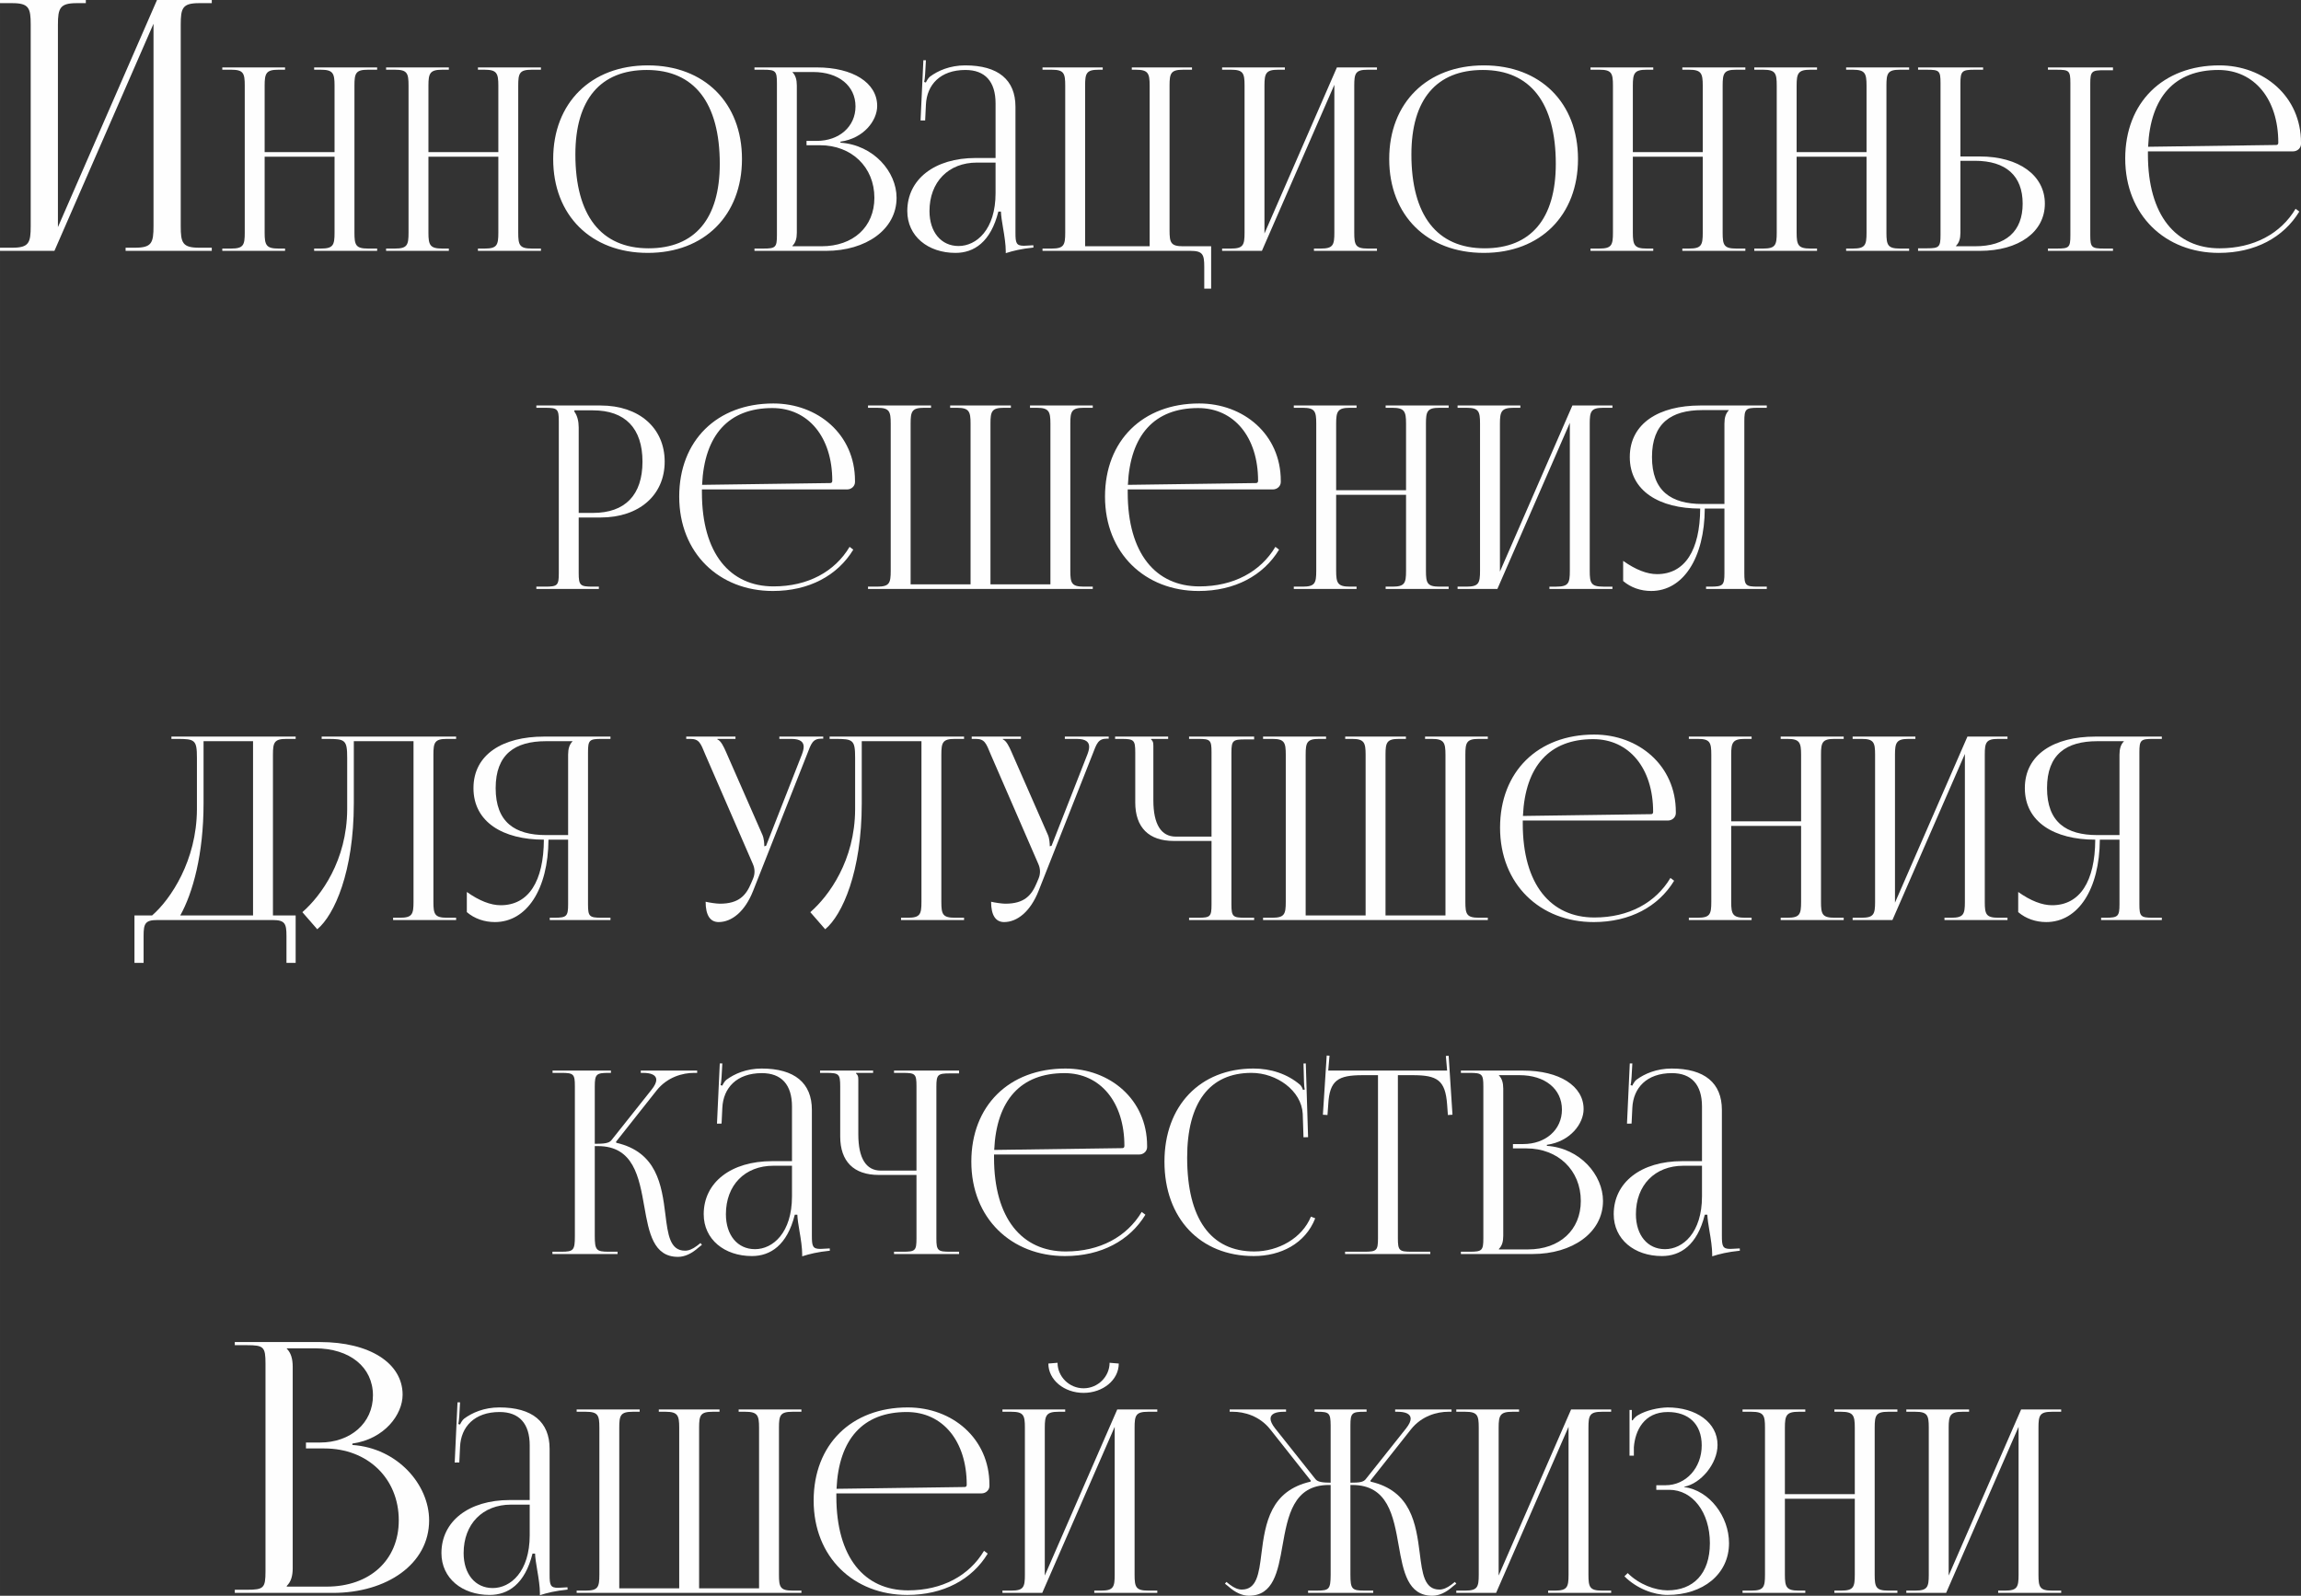 <?xml version="1.0" encoding="UTF-8"?> <!-- Creator: CorelDRAW --> <svg xmlns="http://www.w3.org/2000/svg" xmlns:xlink="http://www.w3.org/1999/xlink" xmlns:xodm="http://www.corel.com/coreldraw/odm/2003" xml:space="preserve" width="290.992mm" height="201.8mm" style="shape-rendering:geometricPrecision; text-rendering:geometricPrecision; image-rendering:optimizeQuality; fill-rule:evenodd; clip-rule:evenodd" viewBox="0 0 8815.5 6113.47"><rect x="0" y="0" width="8815.5" height="6113.47" fill="#333333" stroke="none"/> <defs> <style type="text/css"> <![CDATA[ .fil0 {fill:#FEFEFE;fill-rule:nonzero} ]]> </style> </defs> <g id="Слой_x0020_1">  <path class="fil0" d="M-0 961.05l208.52 0 379.61 -870.16 0 775.26c0,64.16 -6.68,82.87 -70.84,82.87l-36.09 0 0 12.03 330.15 0 0 -12.03 -48.12 0c-64.16,0 -70.84,-18.71 -70.84,-82.87l0 -771.25c0,-64.16 6.68,-82.87 70.84,-82.87l48.12 0 0 -12.03 -209.85 0 -379.61 870.16 0 -775.26c0,-64.16 8.02,-82.87 72.18,-82.87l34.75 0 0 -12.03 -328.81 0 0 12.03 46.78 0c64.16,0 70.84,18.71 70.84,82.87l0 771.25c0,64.16 -6.68,82.87 -70.84,82.87l-46.78 0 0 12.03z"></path> <path id="_1" class="fil0" d="M851.66 961.05l240.44 0 0 -8.8 -25.41 0c-46.91,0 -52.78,-13.68 -52.78,-60.6l0 -291.26 267.81 0 0 291.26c0,46.91 -4.89,60.6 -51.8,60.6l-26.39 0 0 8.8 241.41 0 0 -8.8 -35.18 0c-46.92,0 -51.8,-13.68 -51.8,-60.6l0 -563.96c0,-46.91 4.89,-60.6 51.8,-60.6l35.18 0 0 -8.8 -241.41 0 0 8.8 25.41 0c46.91,0 52.78,13.68 52.78,60.6l0 255.1 -267.81 0 0 -255.1c0,-46.91 5.87,-60.6 52.78,-60.6l25.41 0 0 -8.8 -240.44 0 0 8.8 34.21 0c46.92,0 51.8,13.68 51.8,60.6l0 563.96c0,46.91 -4.89,60.6 -51.8,60.6l-34.21 0 0 8.8z"></path> <path id="_2" class="fil0" d="M1479.15 961.05l240.44 0 0 -8.8 -25.41 0c-46.91,0 -52.78,-13.68 -52.78,-60.6l0 -291.26 267.81 0 0 291.26c0,46.91 -4.89,60.6 -51.8,60.6l-26.39 0 0 8.8 241.41 0 0 -8.8 -35.18 0c-46.92,0 -51.8,-13.68 -51.8,-60.6l0 -563.96c0,-46.91 4.89,-60.6 51.8,-60.6l35.18 0 0 -8.8 -241.41 0 0 8.8 25.41 0c46.91,0 52.78,13.68 52.78,60.6l0 255.1 -267.81 0 0 -255.1c0,-46.91 5.87,-60.6 52.78,-60.6l25.41 0 0 -8.8 -240.44 0 0 8.8 34.21 0c46.92,0 51.8,13.68 51.8,60.6l0 563.96c0,46.91 -4.89,60.6 -51.8,60.6l-34.21 0 0 8.8z"></path> <path id="_3" class="fil0" d="M2481.96 968.87c216.49,0 360.66,-143.84 360.66,-359.68 0,-215.19 -144.17,-358.71 -360.66,-358.71 -217.64,0 -362.61,143.51 -362.61,358.71 0,215.84 144.98,359.68 362.61,359.68zm2.93 -17.59c-182.45,0 -280.52,-125.92 -280.52,-359.69 0,-210.3 95.79,-323.52 273.67,-323.52 181.8,0 279.54,125.92 279.54,359.68 0,210.3 -95.46,323.52 -272.69,323.52z"></path> <path id="_4" class="fil0" d="M3036.15 943.46l0 -1.96c11.73,-11.73 16.62,-27.37 16.62,-49.85l0 -563.96c0,-22.48 -4.89,-39.1 -16.62,-50.83l0 -0.98 79.17 0c97.42,0 162.25,52.78 162.25,131.95 0,77.21 -62.55,131.95 -148.56,131.95l-39.1 0 0 16.62 51.8 0c121.2,0 208.18,84.06 208.18,201.34 0,111.42 -80.96,185.71 -202.32,185.71l-111.42 0zm-145.63 17.59l274.65 0c151.49,0 269.76,-81.12 269.76,-203.3 0,-99.7 -87.97,-202.32 -215.03,-211.12l0 -3.91c89.92,-12.71 140.75,-81.12 140.75,-136.83 0,-88.62 -92.53,-147.59 -231.64,-147.59l-238.49 0 0 8.8 34.21 0c46.92,0 51.8,4.89 51.8,51.8l0 581.55c0,46.91 -4.89,51.8 -51.8,51.8l-34.21 0 0 8.8z"></path> <path id="_5" class="fil0" d="M3814.16 605.28l-76.24 0c-157.2,0 -261.94,81.29 -261.94,203.3 0,96.27 79.17,160.29 184.73,160.29 70.37,0 134.88,-41.05 164.2,-158.34l9.77 0c0.49,15.31 3.91,38.61 8.31,63.53 5.37,30.62 10.26,63.86 10.26,87.97l0 7.82c27.86,-8.96 58.64,-16.62 106.05,-21.5l-0.49 -8.8 -16.61 0.98c0,0 -13.68,0.98 -19.55,0.98 -29.32,0 -32.25,-10.75 -32.25,-49.85l0 -482.84c0,-102.95 -66.14,-158.34 -192.55,-158.34 -58.64,0 -104.58,20.53 -134.88,43.01 -6.84,4.89 -14.66,19.55 -15.64,22.48l-6.84 -1.96c1.96,-6.84 2.93,-17.59 3.91,-31.28l2.93 -51.8 -9.77 0 -10.75 230.67 17.59 -0.16 2.93 -60.6c3.58,-75.91 54.73,-132.76 151.5,-132.76 74.93,0 115.33,44.15 115.33,128.04l0 209.16zm0 17.6l0 117.29c0,139.77 -73.3,202.32 -141.72,202.32 -66.95,0 -111.42,-53.59 -111.42,-133.9 0,-111.42 72.65,-185.71 181.8,-185.71l71.35 0z"></path> <path id="_6" class="fil0" d="M3994 961.05l566.89 0c46.92,0 52.78,13.68 52.78,60.6l0 84.06 26.39 0 0 -162.25 -107.51 0c-46.91,0 -51.8,-13.68 -51.8,-60.6l0 -555.16c0,-46.91 4.89,-60.6 51.8,-60.6l34.21 0 0 -8.8 -230.67 0 0 8.8 15.64 0c46.92,0 52.78,13.68 52.78,60.6l0 615.76 -247.28 0 0 -615.76c0,-46.91 4.89,-60.6 51.8,-60.6l15.64 0 0 -8.8 -230.67 0 0 8.8 35.19 0c46.91,0 51.8,13.68 51.8,60.6l0 563.96c0,46.91 -4.89,60.6 -51.8,60.6l-35.19 0 0 8.8z"></path> <path id="_7" class="fil0" d="M4682.09 961.05l152.48 0 277.58 -636.29 0 566.89c0,46.91 -4.89,60.6 -51.8,60.6l-26.39 0 0 8.8 241.41 0 0 -8.8 -35.18 0c-46.92,0 -51.8,-13.68 -51.8,-60.6l0 -563.96c0,-46.91 4.89,-60.6 51.8,-60.6l35.18 0 0 -8.8 -153.45 0 -277.58 636.29 0 -566.89c0,-46.91 5.87,-60.6 52.78,-60.6l25.41 0 0 -8.8 -240.44 0 0 8.8 34.21 0c46.92,0 51.8,13.68 51.8,60.6l0 563.96c0,46.91 -4.89,60.6 -51.8,60.6l-34.21 0 0 8.8z"></path> <path id="_8" class="fil0" d="M5684.9 968.87c216.49,0 360.66,-143.84 360.66,-359.68 0,-215.19 -144.17,-358.71 -360.66,-358.71 -217.64,0 -362.61,143.51 -362.61,358.71 0,215.84 144.98,359.68 362.61,359.68zm2.93 -17.59c-182.45,0 -280.52,-125.92 -280.52,-359.69 0,-210.3 95.79,-323.52 273.67,-323.52 181.8,0 279.54,125.92 279.54,359.68 0,210.3 -95.46,323.52 -272.69,323.52z"></path> <path id="_9" class="fil0" d="M6093.45 961.05l240.44 0 0 -8.8 -25.41 0c-46.91,0 -52.78,-13.68 -52.78,-60.6l0 -291.26 267.81 0 0 291.26c0,46.91 -4.89,60.6 -51.8,60.6l-26.39 0 0 8.8 241.41 0 0 -8.8 -35.18 0c-46.92,0 -51.8,-13.68 -51.8,-60.6l0 -563.96c0,-46.91 4.89,-60.6 51.8,-60.6l35.18 0 0 -8.8 -241.41 0 0 8.8 25.41 0c46.91,0 52.78,13.68 52.78,60.6l0 255.1 -267.81 0 0 -255.1c0,-46.91 5.87,-60.6 52.78,-60.6l25.41 0 0 -8.8 -240.44 0 0 8.8 34.21 0c46.92,0 51.8,13.68 51.8,60.6l0 563.96c0,46.91 -4.89,60.6 -51.8,60.6l-34.21 0 0 8.8z"></path> <path id="_10" class="fil0" d="M6720.94 961.05l240.44 0 0 -8.8 -25.41 0c-46.91,0 -52.78,-13.68 -52.78,-60.6l0 -291.26 267.81 0 0 291.26c0,46.91 -4.89,60.6 -51.8,60.6l-26.39 0 0 8.8 241.41 0 0 -8.8 -35.18 0c-46.92,0 -51.8,-13.68 -51.8,-60.6l0 -563.96c0,-46.91 4.89,-60.6 51.8,-60.6l35.18 0 0 -8.8 -241.41 0 0 8.8 25.41 0c46.91,0 52.78,13.68 52.78,60.6l0 255.1 -267.81 0 0 -255.1c0,-46.91 5.87,-60.6 52.78,-60.6l25.41 0 0 -8.8 -240.44 0 0 8.8 34.21 0c46.92,0 51.8,13.68 51.8,60.6l0 563.96c0,46.91 -4.89,60.6 -51.8,60.6l-34.21 0 0 8.8z"></path> <path id="_11" class="fil0" d="M7845.93 961.05l249.23 0 0 -8.8 -34.21 0c-46.91,0 -52.78,-3.91 -52.78,-50.82l0 -581.55c0,-46.91 5.87,-50.83 52.78,-50.83l34.21 0 0 -10.75 -249.23 0 0 8.8 34.21 0c46.91,0 51.8,3.91 51.8,50.83l0 583.51c0,46.91 -4.89,50.82 -51.8,50.82l-34.21 0 0 8.8zm-497.5 0l236.53 0c149.54,0 249.24,-72.33 249.24,-180.82 0,-108.49 -99.69,-180.82 -249.24,-180.82l-74.28 0 0 -279.54c0,-46.91 5.87,-52.78 52.78,-52.78l34.21 0 0 -8.8 -249.24 0 0 8.8 34.21 0c46.92,0 51.8,3.91 51.8,50.83l0 581.55c0,46.92 -4.89,51.8 -51.8,51.8l-34.21 0 0 9.77zm162.25 -345.02l55.71 0c118.75,0 182.77,57.51 182.77,164.2 0,106.21 -64.02,163.23 -182.77,163.23l-72.33 0 0 -1.96c11.73,-11.73 16.62,-27.37 16.62,-49.85l0 -275.63z"></path> <path id="_12" class="fil0" d="M8229.07 579.87l556.14 0c16.61,0 30.3,-12.71 30.3,-28.34l0 -4.89c0,-177.72 -142.7,-296.15 -312.77,-296.15 -216.49,0 -360.66,142.7 -360.66,356.75 0,216.98 153.45,361.64 358.7,361.64 138.79,0 247.77,-59.13 308.21,-158.34l-14.17 -10.75c-56.69,94.97 -159.8,151.5 -291.1,151.5 -167.14,0 -274.65,-125.92 -274.65,-359.69 0,-4.07 0,-7.98 0,-11.73zm0.65 -17.59c8.63,-191.41 102.14,-294.2 269.11,-294.2 137.81,0 229.69,111.42 229.69,278.56 0,5.87 -2.93,8.8 -7.82,8.8l-490.98 6.84z"></path> <path id="_13" class="fil0" d="M2200.48 1572.09l71.35 0c123.32,0 189.62,68.74 189.62,196.46 0,127.71 -66.3,196.46 -189.62,196.46l-54.73 0 0 -327.43c0,-22.48 -4.89,-44.96 -16.62,-60.6l0 -4.89zm-145.63 684.18l239.46 0 0 -8.8 -24.44 0c-46.91,0 -52.78,-4.89 -52.78,-51.8l0 -213.07 84.06 0c147.26,0 245.33,-85.52 245.33,-214.05 0,-129.02 -98.07,-215.03 -245.33,-215.03l-246.3 0 0 8.8 34.21 0c46.92,0 51.8,4.89 51.8,51.8l0 581.55c0,46.91 -4.89,51.8 -51.8,51.8l-34.21 0 0 8.8z"></path> <path id="_14" class="fil0" d="M2689.18 1875.09l556.14 0c16.61,0 30.3,-12.71 30.3,-28.34l0 -4.89c0,-177.72 -142.7,-296.15 -312.77,-296.15 -216.49,0 -360.66,142.7 -360.66,356.75 0,216.98 153.45,361.64 358.7,361.64 138.79,0 247.77,-59.13 308.21,-158.34l-14.17 -10.75c-56.69,94.97 -159.8,151.5 -291.1,151.5 -167.14,0 -274.65,-125.92 -274.65,-359.69 0,-4.07 0,-7.98 0,-11.73zm0.65 -17.59c8.63,-191.41 102.14,-294.2 269.11,-294.2 137.81,0 229.69,111.42 229.69,278.56 0,5.87 -2.93,8.8 -7.82,8.8l-490.98 6.84z"></path> <path id="_15" class="fil0" d="M3325.47 2256.27l861.09 0 0 -8.8 -34.21 0c-46.91,0 -51.8,-13.68 -51.8,-60.6l0 -563.96c0,-46.91 4.89,-60.6 51.8,-60.6l34.21 0 0 -8.8 -240.44 0 0 8.8 25.41 0c46.92,0 52.78,13.68 52.78,60.6l0 615.76 -229.69 0 0 -51.8 0 -563.96c0,-46.91 4.89,-60.6 51.8,-60.6l26.39 0 0 -8.8 -232.62 0 0 8.8 26.39 0c46.1,0.16 51.8,14.01 51.8,60.6l0 563.96 0 51.8 -229.69 0 0 -615.76c0,-46.91 4.89,-60.6 51.8,-60.6l26.39 0 0 -8.8 -241.42 0 0 8.8 35.19 0c46.91,0 51.8,13.68 51.8,60.6l0 563.96c0,46.91 -4.89,60.6 -51.8,60.6l-35.19 0 0 8.8z"></path> <path id="_16" class="fil0" d="M4320.46 1875.09l556.14 0c16.61,0 30.3,-12.71 30.3,-28.34l0 -4.89c0,-177.72 -142.7,-296.15 -312.77,-296.15 -216.49,0 -360.66,142.7 -360.66,356.75 0,216.98 153.45,361.64 358.7,361.64 138.79,0 247.77,-59.13 308.21,-158.34l-14.17 -10.75c-56.69,94.97 -159.8,151.5 -291.1,151.5 -167.14,0 -274.65,-125.92 -274.65,-359.69 0,-4.07 0,-7.98 0,-11.73zm0.65 -17.59c8.63,-191.41 102.14,-294.2 269.11,-294.2 137.81,0 229.69,111.42 229.69,278.56 0,5.87 -2.93,8.8 -7.82,8.8l-490.98 6.84z"></path> <path id="_17" class="fil0" d="M4956.75 2256.27l240.44 0 0 -8.8 -25.41 0c-46.91,0 -52.78,-13.68 -52.78,-60.6l0 -291.26 267.81 0 0 291.26c0,46.91 -4.89,60.6 -51.8,60.6l-26.39 0 0 8.8 241.41 0 0 -8.8 -35.18 0c-46.92,0 -51.8,-13.68 -51.8,-60.6l0 -563.96c0,-46.91 4.89,-60.6 51.8,-60.6l35.18 0 0 -8.8 -241.41 0 0 8.8 25.41 0c46.91,0 52.78,13.68 52.78,60.6l0 255.1 -267.81 0 0 -255.1c0,-46.91 5.87,-60.6 52.78,-60.6l25.41 0 0 -8.8 -240.44 0 0 8.8 34.21 0c46.92,0 51.8,13.68 51.8,60.6l0 563.96c0,46.91 -4.89,60.6 -51.8,60.6l-34.21 0 0 8.8z"></path> <path id="_18" class="fil0" d="M5584.24 2256.27l152.48 0 277.58 -636.29 0 566.89c0,46.91 -4.89,60.6 -51.8,60.6l-26.39 0 0 8.8 241.41 0 0 -8.8 -35.18 0c-46.92,0 -51.8,-13.68 -51.8,-60.6l0 -563.96c0,-46.91 4.89,-60.6 51.8,-60.6l35.18 0 0 -8.8 -153.45 0 -277.58 636.29 0 -566.89c0,-46.91 5.87,-60.6 52.78,-60.6l25.41 0 0 -8.8 -240.44 0 0 8.8 34.21 0c46.92,0 51.8,13.68 51.8,60.6l0 563.96c0,46.91 -4.89,60.6 -51.8,60.6l-34.21 0 0 8.8z"></path> <path id="_19" class="fil0" d="M6536.22 2256.27l232.62 0 0 -8.8 -34.21 0c-46.91,0 -51.8,-4.89 -51.8,-51.8l0 -581.55c0,-46.91 4.89,-51.8 51.8,-51.8l34.21 0 0 -8.8 -255.1 0c-156.38,0 -269.76,67.44 -269.76,197.44 0,130.15 113.38,197.43 269.76,197.43 -0.81,160.13 -58.8,251.19 -165.51,251.19 -38.28,0 -81.94,-16.94 -129.67,-50.82l0 77.21c29.48,25.25 67.44,38.12 107.51,38.12 122.34,0 204.11,-126.08 205.26,-315.7l75.26 0 0 247.28c0,46.91 -5.86,51.8 -52.78,51.8l-17.59 0 0 8.8zm70.37 -325.47l-85.03 0c-119.24,0 -192.55,-49.52 -192.55,-179.84 0,-129.67 73.79,-179.84 192.55,-179.84l101.65 0 0 0.98c-11.73,11.73 -16.62,28.35 -16.62,50.83l0 307.88z"></path> <path id="_20" class="fil0" d="M515.13 3507.14l0 181.8 35.02 0 0 -103.6c0,-46.91 5.86,-60.6 52.78,-60.6l441.78 0c46.91,0 52.78,13.68 52.78,60.6l0 103.6 35.19 0 0 -181.8 -86.99 0 0 -615.76c0,-46.91 4.89,-60.6 51.8,-60.6l35.19 0 0 -8.8 -476 0 0 8.8 21.5 0c68.42,0 76.24,3.91 76.24,72.33l0 198.41c-0.98,194.5 -100.02,343.39 -171.7,405.62l-67.6 0zm175.44 0c48.22,-86.01 89.27,-234.9 89.27,-429.08l0 -238.49 189.61 0 0 667.56 -278.88 0z"></path> <path id="_21" class="fil0" d="M1232.37 2821.98l0 8.8 21.5 0c68.42,0 76.24,3.91 76.24,72.33l0 198.41c-0.98,194.5 -100.02,330.69 -171.7,393.08l57.02 65.48c65.81,-54.57 140.09,-221.05 140.09,-482.02l0 -238.49 228.71 0 0 615.76c0,46.91 -4.89,60.6 -51.8,60.6l-26.39 0 0 8.8 241.41 0 0 -8.8 -35.18 0c-46.92,0 -51.8,-13.68 -51.8,-60.6l0 -563.96c0,-46.91 4.89,-60.6 51.8,-60.6l35.18 0 0 -8.8 -163.22 0 -267.81 0 -84.06 0z"></path> <path id="_22" class="fil0" d="M2106.17 3524.73l232.62 0 0 -8.8 -34.21 0c-46.91,0 -51.8,-4.89 -51.8,-51.8l0 -581.55c0,-46.91 4.89,-51.8 51.8,-51.8l34.21 0 0 -8.8 -255.1 0c-156.38,0 -269.76,67.44 -269.76,197.44 0,130.15 113.38,197.43 269.76,197.43 -0.81,160.13 -58.8,251.19 -165.51,251.19 -38.28,0 -81.94,-16.94 -129.67,-50.82l0 77.21c29.48,25.25 67.44,38.12 107.51,38.12 122.34,0 204.11,-126.08 205.26,-315.7l75.26 0 0 247.28c0,46.91 -5.86,51.8 -52.78,51.8l-17.59 0 0 8.8zm70.37 -325.47l-85.03 0c-119.24,0 -192.55,-49.52 -192.55,-179.84 0,-129.67 73.79,-179.84 192.55,-179.84l101.65 0 0 0.98c-11.73,11.73 -16.62,28.35 -16.62,50.83l0 307.88z"></path> <path id="_23" class="fil0" d="M2703.36 3454.68c0,51.8 17.43,77.87 49.85,77.87 49.85,0 100.51,-39.75 131.95,-119.24l206.23 -521.93c16.61,-43.01 21.5,-61.58 56.69,-61.58l5.87 0 0 -7.82 -168.11 0 0 8.8 44.96 0c36.98,0 48.22,12.87 48.22,30.46 0,9.12 -3.1,19.55 -7.17,30.14l-136.83 348.93 -6.84 1.96 0 -1.96c0,-5.86 -0.98,-27.37 -6.84,-41.05l-140.75 -320.59c-7.82,-17.59 -18.57,-41.05 -32.25,-45.94l0 -1.95 69.4 0 0 -8.8 -188.64 0 0 8.8 14.66 0c35.18,0 40.07,15.64 58.64,60.6l181.8 418.33c4.72,10.43 6.52,20.36 6.52,29.32 0,9.77 -2.12,18.41 -4.89,25.41l-7.82 18.57c-19.55,46.91 -46.92,79.17 -119.9,79.17 -13.03,0 -40.23,-4.07 -54.73,-7.49z"></path> <path id="_24" class="fil0" d="M3178.37 2821.98l0 8.8 21.5 0c68.42,0 76.24,3.91 76.24,72.33l0 198.41c-0.98,194.5 -100.02,330.69 -171.7,393.08l57.02 65.48c65.81,-54.57 140.09,-221.05 140.09,-482.02l0 -238.49 228.71 0 0 615.76c0,46.91 -4.89,60.6 -51.8,60.6l-26.39 0 0 8.8 241.41 0 0 -8.8 -35.18 0c-46.92,0 -51.8,-13.68 -51.8,-60.6l0 -563.96c0,-46.91 4.89,-60.6 51.8,-60.6l35.18 0 0 -8.8 -163.22 0 -267.81 0 -84.06 0z"></path> <path id="_25" class="fil0" d="M3797.07 3454.68c0,51.8 17.43,77.87 49.85,77.87 49.85,0 100.51,-39.75 131.95,-119.24l206.23 -521.93c16.61,-43.01 21.5,-61.58 56.69,-61.58l5.87 0 0 -7.82 -168.11 0 0 8.8 44.96 0c36.98,0 48.22,12.87 48.22,30.46 0,9.12 -3.1,19.55 -7.17,30.14l-136.83 348.93 -6.84 1.96 0 -1.96c0,-5.86 -0.98,-27.37 -6.84,-41.05l-140.75 -320.59c-7.82,-17.59 -18.57,-41.05 -32.25,-45.94l0 -1.95 69.4 0 0 -8.8 -188.64 0 0 8.8 14.66 0c35.18,0 40.07,15.64 58.64,60.6l181.8 418.33c4.72,10.43 6.52,20.36 6.52,29.32 0,9.77 -2.12,18.41 -4.89,25.41l-7.82 18.57c-19.55,46.91 -46.92,79.17 -119.9,79.17 -13.03,0 -40.23,-4.07 -54.73,-7.49z"></path> <path id="_26" class="fil0" d="M4555.53 3524.73l249.24 0 0 -8.8 -34.21 0c-46.92,0 -52.78,-3.91 -52.78,-50.82l0 -581.55c0,-46.91 5.87,-50.83 52.78,-50.83l34.21 0 0 -10.75 -249.24 0 0 8.8 34.21 0c46.91,0 51.8,3.91 51.8,50.83l0 323.52 -136.83 0c-56.69,0 -86.01,-47.89 -86.01,-138.79l0 -208.18c0,-15.64 -1.95,-18.57 -8.79,-25.41l0 -1.95 65.48 0 0 -8.8 -203.3 0 0 8.8 25.41 0c46.91,0 51.8,4.89 51.8,51.8l0 191.57c0,95.79 51.8,147.59 147.59,147.59l144.65 0 0 243.37c0,46.91 -4.89,50.82 -51.8,50.82l-34.21 0 0 8.8z"></path> <path id="_27" class="fil0" d="M4838.97 3524.73l861.09 0 0 -8.8 -34.21 0c-46.91,0 -51.8,-13.68 -51.8,-60.6l0 -563.96c0,-46.91 4.89,-60.6 51.8,-60.6l34.21 0 0 -8.8 -240.44 0 0 8.8 25.41 0c46.92,0 52.78,13.68 52.78,60.6l0 615.76 -229.69 0 0 -51.8 0 -563.96c0,-46.91 4.89,-60.6 51.8,-60.6l26.39 0 0 -8.8 -232.62 0 0 8.8 26.39 0c46.1,0.16 51.8,14.01 51.8,60.6l0 563.96 0 51.8 -229.69 0 0 -615.76c0,-46.91 4.89,-60.6 51.8,-60.6l26.39 0 0 -8.8 -241.42 0 0 8.8 35.19 0c46.91,0 51.8,13.68 51.8,60.6l0 563.96c0,46.91 -4.89,60.6 -51.8,60.6l-35.19 0 0 8.8z"></path> <path id="_28" class="fil0" d="M5833.96 3143.55l556.14 0c16.61,0 30.3,-12.71 30.3,-28.34l0 -4.89c0,-177.72 -142.7,-296.15 -312.77,-296.15 -216.49,0 -360.66,142.7 -360.66,356.75 0,216.98 153.45,361.64 358.7,361.64 138.79,0 247.77,-59.13 308.21,-158.34l-14.17 -10.75c-56.69,94.97 -159.8,151.5 -291.1,151.5 -167.14,0 -274.65,-125.92 -274.65,-359.69 0,-4.07 0,-7.98 0,-11.73zm0.65 -17.59c8.63,-191.41 102.14,-294.2 269.11,-294.2 137.81,0 229.69,111.42 229.69,278.56 0,5.87 -2.93,8.8 -7.82,8.8l-490.98 6.84z"></path> <path id="_29" class="fil0" d="M6470.25 3524.73l240.44 0 0 -8.8 -25.41 0c-46.91,0 -52.78,-13.68 -52.78,-60.6l0 -291.26 267.81 0 0 291.26c0,46.91 -4.89,60.6 -51.8,60.6l-26.39 0 0 8.8 241.41 0 0 -8.8 -35.18 0c-46.92,0 -51.8,-13.68 -51.8,-60.6l0 -563.96c0,-46.91 4.89,-60.6 51.8,-60.6l35.18 0 0 -8.8 -241.41 0 0 8.8 25.41 0c46.91,0 52.78,13.68 52.78,60.6l0 255.1 -267.81 0 0 -255.1c0,-46.91 5.87,-60.6 52.78,-60.6l25.41 0 0 -8.8 -240.44 0 0 8.8 34.21 0c46.92,0 51.8,13.68 51.8,60.6l0 563.96c0,46.91 -4.89,60.6 -51.8,60.6l-34.21 0 0 8.8z"></path> <path id="_30" class="fil0" d="M7097.74 3524.73l152.48 0 277.58 -636.29 0 566.89c0,46.91 -4.89,60.6 -51.8,60.6l-26.39 0 0 8.8 241.41 0 0 -8.8 -35.18 0c-46.92,0 -51.8,-13.68 -51.8,-60.6l0 -563.96c0,-46.91 4.89,-60.6 51.8,-60.6l35.18 0 0 -8.8 -153.45 0 -277.58 636.29 0 -566.89c0,-46.91 5.87,-60.6 52.78,-60.6l25.41 0 0 -8.8 -240.44 0 0 8.8 34.21 0c46.92,0 51.8,13.68 51.8,60.6l0 563.96c0,46.91 -4.89,60.6 -51.8,60.6l-34.21 0 0 8.8z"></path> <path id="_31" class="fil0" d="M8049.73 3524.73l232.62 0 0 -8.8 -34.21 0c-46.91,0 -51.8,-4.89 -51.8,-51.8l0 -581.55c0,-46.91 4.89,-51.8 51.8,-51.8l34.21 0 0 -8.8 -255.1 0c-156.38,0 -269.76,67.44 -269.76,197.44 0,130.15 113.38,197.43 269.76,197.43 -0.81,160.13 -58.8,251.19 -165.51,251.19 -38.28,0 -81.94,-16.94 -129.67,-50.82l0 77.21c29.48,25.25 67.44,38.12 107.51,38.12 122.34,0 204.11,-126.08 205.26,-315.7l75.26 0 0 247.28c0,46.91 -5.86,51.8 -52.78,51.8l-17.59 0 0 8.8zm70.37 -325.47l-85.03 0c-119.24,0 -192.55,-49.52 -192.55,-179.84 0,-129.67 73.79,-179.84 192.55,-179.84l101.65 0 0 0.98c-11.73,11.73 -16.62,28.35 -16.62,50.83l0 307.88z"></path> <path class="fil0" d="M2116.43 4804.27l249.56 0 0 -8.8 -34.21 0c-46.92,0 -53.11,-5.86 -53.11,-60.6l0 -344.04 12.05 0c136.51,0 157.69,118.1 177.89,232.62 17.43,99.05 34.7,191.73 128.86,191.73 25.08,0 51.96,-11.73 79.33,-36.33l12.38 -9.78 -5.54 -6.84 -12.71 10.1c-17.92,13.68 -33.23,19.22 -46.43,19.22 -57.99,0 -65.81,-61.9 -75.26,-138.79 -14.01,-113.38 -32.91,-239.14 -188.15,-274.65l-0.98 -3.91 155.41 -196.45c41.05,-51.8 100.35,-67.44 143.68,-67.44l11.73 0 0 -8.8 -216.01 0 0 8.8 8.8 0c30.14,0 50.66,7.98 50.66,26.55 0,9.45 -5.38,21.66 -17.43,36.98l-154.59 194.5c-9.12,11.73 -28.51,13.68 -63.69,13.68l0 -219.91c0,-46.91 6.19,-51.8 53.11,-51.8l8.79 0 0 -8.8 -223.66 0 0 8.8 34.21 0c46.91,0 51.31,4.89 51.31,51.8l0 572.76c0,54.74 -4.89,60.6 -51.31,60.6l-34.7 0 0 8.8z"></path> <path id="_1_0" class="fil0" d="M3034.21 4448.49l-76.24 0c-157.2,0 -261.94,81.29 -261.94,203.3 0,96.27 79.17,160.29 184.73,160.29 70.37,0 134.88,-41.05 164.2,-158.34l9.77 0c0.49,15.31 3.91,38.61 8.31,63.53 5.37,30.62 10.26,63.86 10.26,87.97l0 7.82c27.86,-8.96 58.64,-16.62 106.05,-21.5l-0.49 -8.8 -16.61 0.98c0,0 -13.68,0.98 -19.55,0.98 -29.32,0 -32.25,-10.75 -32.25,-49.85l0 -482.84c0,-102.95 -66.14,-158.34 -192.55,-158.34 -58.64,0 -104.58,20.53 -134.88,43.01 -6.84,4.89 -14.66,19.55 -15.64,22.48l-6.84 -1.96c1.96,-6.84 2.93,-17.59 3.91,-31.28l2.93 -51.8 -9.77 0 -10.75 230.67 17.59 -0.16 2.93 -60.6c3.58,-75.91 54.73,-132.76 151.5,-132.76 74.93,0 115.33,44.15 115.33,128.04l0 209.16zm0 17.6l0 117.29c0,139.77 -73.3,202.32 -141.72,202.32 -66.95,0 -111.42,-53.59 -111.42,-133.9 0,-111.42 72.65,-185.71 181.8,-185.71l71.35 0z"></path> <path id="_2_1" class="fil0" d="M3425.17 4804.27l249.24 0 0 -8.8 -34.21 0c-46.92,0 -52.78,-3.91 -52.78,-50.82l0 -581.55c0,-46.91 5.87,-50.83 52.78,-50.83l34.21 0 0 -10.75 -249.24 0 0 8.8 34.21 0c46.91,0 51.8,3.91 51.8,50.83l0 323.52 -136.83 0c-56.69,0 -86.01,-47.89 -86.01,-138.79l0 -208.18c0,-15.64 -1.95,-18.57 -8.79,-25.41l0 -1.95 65.48 0 0 -8.8 -203.3 0 0 8.8 25.41 0c46.91,0 51.8,4.89 51.8,51.8l0 191.57c0,95.79 51.8,147.59 147.59,147.59l144.65 0 0 243.37c0,46.91 -4.89,50.82 -51.8,50.82l-34.21 0 0 8.8z"></path> <path id="_3_2" class="fil0" d="M3808.31 4423.08l556.14 0c16.61,0 30.3,-12.71 30.3,-28.34l0 -4.89c0,-177.72 -142.7,-296.15 -312.77,-296.15 -216.49,0 -360.66,142.7 -360.66,356.75 0,216.98 153.45,361.64 358.7,361.64 138.79,0 247.77,-59.13 308.21,-158.34l-14.17 -10.75c-56.69,94.97 -159.8,151.5 -291.1,151.5 -167.14,0 -274.65,-125.92 -274.65,-359.69 0,-4.07 0,-7.98 0,-11.73zm0.65 -17.59c8.63,-191.41 102.14,-294.2 269.11,-294.2 137.81,0 229.69,111.42 229.69,278.56 0,5.87 -2.93,8.8 -7.82,8.8l-490.98 6.84z"></path> <path id="_4_3" class="fil0" d="M4461.21 4450.45c0,216.98 136.83,361.64 342.09,361.64 102.63,0 197.43,-47.08 235.55,-144.65l-16.45 -6.35c-33.72,82.26 -124.29,133.41 -217.15,133.41 -167.14,0 -257.06,-125.92 -257.06,-359.69 0,-210.95 86.18,-324.49 246.47,-324.49 96.76,0 191.41,68.42 196.29,156.38l2.93 90.41 17.59 -0.49 -8.79 -282.47 -8.8 0.32 1.95 71.03c0.33,9.77 0.98,20.52 2.93,28.34l-6.84 1.95c-1.96,-6.84 -5.87,-14.66 -10.75,-19.55 -49.52,-42.52 -113.38,-62.56 -178.87,-62.56 -204.76,0 -341.11,142.7 -341.11,356.75z"></path> <path id="_5_4" class="fil0" d="M5153.21 4804.27l326.45 0 0 -8.8 -72.33 0c-46.91,0 -51.8,-4.89 -51.8,-51.8l0 -624.56 56.69 0c93.83,0 125.1,18.57 131.95,112.4l2.93 40.24 17.59 -1.14 -14.66 -225.78 -10.75 0.65 4.89 56.04 -455.47 0 4.89 -57.01 -10.75 -0.65 -14.66 226.76 17.6 1.14 2.93 -40.24c4.89,-93.83 38.12,-112.4 131.95,-112.4l58.64 0 0 624.56c0,46.91 -4.89,51.8 -51.8,51.8l-74.28 0 0 8.8z"></path> <path id="_6_5" class="fil0" d="M5742.58 4786.67l0 -1.96c11.73,-11.73 16.62,-27.37 16.62,-49.85l0 -563.96c0,-22.48 -4.89,-39.1 -16.62,-50.83l0 -0.98 79.17 0c97.42,0 162.25,52.78 162.25,131.95 0,77.21 -62.55,131.95 -148.56,131.95l-39.1 0 0 16.62 51.8 0c121.2,0 208.18,84.06 208.18,201.34 0,111.42 -80.96,185.71 -202.32,185.71l-111.42 0zm-145.63 17.59l274.65 0c151.49,0 269.76,-81.12 269.76,-203.3 0,-99.7 -87.97,-202.32 -215.03,-211.12l0 -3.91c89.92,-12.71 140.75,-81.12 140.75,-136.83 0,-88.62 -92.53,-147.59 -231.64,-147.59l-238.49 0 0 8.8 34.21 0c46.92,0 51.8,4.89 51.8,51.8l0 581.55c0,46.91 -4.89,51.8 -51.8,51.8l-34.21 0 0 8.8z"></path> <path id="_7_6" class="fil0" d="M6520.59 4448.49l-76.24 0c-157.2,0 -261.94,81.29 -261.94,203.3 0,96.27 79.17,160.29 184.73,160.29 70.37,0 134.88,-41.05 164.2,-158.34l9.77 0c0.49,15.31 3.91,38.61 8.31,63.53 5.37,30.62 10.26,63.86 10.26,87.97l0 7.82c27.86,-8.96 58.64,-16.62 106.05,-21.5l-0.49 -8.8 -16.61 0.98c0,0 -13.68,0.98 -19.55,0.98 -29.32,0 -32.25,-10.75 -32.25,-49.85l0 -482.84c0,-102.95 -66.14,-158.34 -192.55,-158.34 -58.64,0 -104.58,20.53 -134.88,43.01 -6.84,4.89 -14.66,19.55 -15.64,22.48l-6.84 -1.96c1.96,-6.84 2.93,-17.59 3.91,-31.28l2.93 -51.8 -9.77 0 -10.75 230.67 17.59 -0.16 2.93 -60.6c3.58,-75.91 54.73,-132.76 151.5,-132.76 74.93,0 115.33,44.15 115.33,128.04l0 209.16zm0 17.6l0 117.29c0,139.77 -73.3,202.32 -141.72,202.32 -66.95,0 -111.42,-53.59 -111.42,-133.9 0,-111.42 72.65,-185.71 181.8,-185.71l71.35 0z"></path> <path class="fil0" d="M1098.7 6078.49l0 -2.67c16.04,-16.04 22.72,-37.43 22.72,-68.17l0 -771.25c0,-30.74 -6.68,-53.46 -22.72,-69.5l0 -1.34 108.27 0c133.22,0 221.88,72.18 221.88,180.45 0,105.59 -85.55,180.45 -203.17,180.45l-53.47 0 0 22.72 70.84 0c165.74,0 284.71,114.95 284.71,275.35 0,152.38 -110.72,253.96 -276.69,253.96l-152.38 0zm-199.16 24.06l375.6 0c207.18,0 368.92,-110.94 368.92,-278.02 0,-136.34 -120.3,-276.69 -294.06,-288.72l0 -5.35c122.97,-17.38 192.48,-110.94 192.48,-187.13 0,-121.19 -126.53,-201.83 -316.78,-201.83l-326.14 0 0 12.03 46.78 0c64.16,0 70.84,6.68 70.84,70.84l0 795.31c0,64.16 -6.68,70.84 -70.84,70.84l-46.78 0 0 12.03z"></path> <path id="_1_7" class="fil0" d="M2029.39 5746.78l-76.24 0c-157.2,0 -261.94,81.29 -261.94,203.3 0,96.27 79.17,160.29 184.73,160.29 70.37,0 134.88,-41.05 164.2,-158.34l9.77 0c0.49,15.31 3.91,38.61 8.31,63.53 5.37,30.62 10.26,63.86 10.26,87.97l0 7.82c27.86,-8.96 58.64,-16.62 106.05,-21.5l-0.49 -8.8 -16.61 0.98c0,0 -13.68,0.98 -19.55,0.98 -29.32,0 -32.25,-10.75 -32.25,-49.85l0 -482.84c0,-102.95 -66.14,-158.34 -192.55,-158.34 -58.64,0 -104.58,20.53 -134.88,43.01 -6.84,4.89 -14.66,19.55 -15.64,22.48l-6.84 -1.96c1.96,-6.84 2.93,-17.59 3.91,-31.28l2.93 -51.8 -9.77 0 -10.75 230.67 17.59 -0.16 2.93 -60.6c3.58,-75.91 54.73,-132.76 151.5,-132.76 74.93,0 115.33,44.15 115.33,128.04l0 209.16zm0 17.6l0 117.29c0,139.77 -73.3,202.32 -141.72,202.32 -66.95,0 -111.42,-53.59 -111.42,-133.9 0,-111.42 72.65,-185.71 181.8,-185.71l71.35 0z"></path> <path id="_2_8" class="fil0" d="M2209.24 6102.55l861.09 0 0 -8.8 -34.21 0c-46.91,0 -51.8,-13.68 -51.8,-60.6l0 -563.96c0,-46.91 4.89,-60.6 51.8,-60.6l34.21 0 0 -8.8 -240.44 0 0 8.8 25.41 0c46.92,0 52.78,13.68 52.78,60.6l0 615.76 -229.69 0 0 -51.8 0 -563.96c0,-46.91 4.89,-60.6 51.8,-60.6l26.39 0 0 -8.8 -232.62 0 0 8.8 26.39 0c46.1,0.16 51.8,14.01 51.8,60.6l0 563.96 0 51.8 -229.69 0 0 -615.76c0,-46.91 4.89,-60.6 51.8,-60.6l26.39 0 0 -8.8 -241.42 0 0 8.8 35.19 0c46.91,0 51.8,13.68 51.8,60.6l0 563.96c0,46.91 -4.89,60.6 -51.8,60.6l-35.19 0 0 8.8z"></path> <path id="_3_9" class="fil0" d="M3204.23 5721.37l556.14 0c16.61,0 30.3,-12.71 30.3,-28.34l0 -4.89c0,-177.72 -142.7,-296.15 -312.77,-296.15 -216.49,0 -360.66,142.7 -360.66,356.75 0,216.98 153.45,361.64 358.7,361.64 138.79,0 247.77,-59.13 308.21,-158.34l-14.17 -10.75c-56.69,94.97 -159.8,151.5 -291.1,151.5 -167.14,0 -274.65,-125.92 -274.65,-359.69 0,-4.07 0,-7.98 0,-11.73zm0.65 -17.59c8.63,-191.41 102.14,-294.2 269.11,-294.2 137.81,0 229.69,111.42 229.69,278.56 0,5.87 -2.93,8.8 -7.82,8.8l-490.98 6.84z"></path> <path id="_4_10" class="fil0" d="M3840.51 6102.55l152.48 0 277.58 -636.29 0 566.89c0,46.91 -4.89,60.6 -51.8,60.6l-26.39 0 0 8.8 241.41 0 0 -8.8 -35.18 0c-46.92,0 -51.8,-13.68 -51.8,-60.6l0 -563.96c0,-46.91 4.89,-60.6 51.8,-60.6l35.18 0 0 -8.8 -153.45 0 -277.58 636.29 0 -566.89c0,-46.91 5.87,-60.6 52.78,-60.6l25.41 0 0 -8.8 -240.44 0 0 8.8 34.21 0c46.92,0 51.8,13.68 51.8,60.6l0 563.96c0,46.91 -4.89,60.6 -51.8,60.6l-34.21 0 0 8.8zm175.93 -878.68c0,62.72 60.43,112.4 134.88,112.4 74.45,0 134.88,-49.68 134.88,-112.4l-35.19 -2.93c0,52.94 -44.63,97.74 -99.69,97.74 -55.06,0 -99.69,-44.8 -99.69,-97.74l-35.19 2.93z"></path> <path id="_5_11" class="fil0" d="M5011.44 6102.55l249.56 0 0 -8.8 -34.21 0c-46.92,0 -53.11,-5.86 -53.11,-60.6l0 -344.04 7.17 0c136.51,0 157.69,118.1 177.89,232.62 17.43,99.05 34.7,191.73 128.85,191.73 25.09,0 51.97,-11.73 79.33,-36.33l12.38 -9.78 -5.54 -6.84 -12.71 10.1c-17.92,13.68 -33.23,19.22 -46.43,19.22 -57.67,0 -65.65,-61.41 -75.1,-137.81 -14.5,-114.84 -33.39,-240.12 -188.31,-275.63l-0.98 -3.91 155.41 -196.45c41.05,-51.8 100.35,-67.44 143.68,-67.44l11.73 0 0 -8.8 -216.01 0 0 8.8 8.8 0c30.14,0 50.66,7.98 50.66,26.55 0,9.45 -5.38,21.66 -17.43,36.98l-154.59 194.5c-9.12,11.73 -24.11,13.68 -58.81,13.68l0 -219.91c0,-46.91 6.19,-51.8 53.11,-51.8l8.79 0 0 -8.8 -199.23 0 0 8.8 9.78 0c46.43,0 51.31,4.89 51.8,51.8l0 219.91c-31.6,-0.16 -49.52,-2.61 -58.32,-13.68l-154.59 -194.5c-12.05,-15.31 -17.43,-27.53 -17.43,-36.98 0,-18.57 20.52,-26.55 50.66,-26.55l8.8 0 0 -8.8 -216.01 0 0 8.8 11.73 0c43.49,0 102.63,15.64 143.68,67.44l155.41 196.45 -0.98 3.91c-152.8,35.02 -173.49,156.55 -188.31,276.6 -9.29,75.91 -17.59,136.84 -75.1,136.84 -13.19,0 -28.51,-5.54 -46.26,-19.22l-12.87 -10.1 -5.38 6.84 12.38 9.78c27.37,24.6 54.25,36.33 79.33,36.33 93.83,0 111.26,-92.2 128.53,-190.76 20.36,-114.68 41.38,-233.6 178.05,-233.6l6.68 0 0 344.04c-0.49,54.74 -5.37,60.6 -51.8,60.6l-34.7 0 0 8.8z"></path> <path id="_6_12" class="fil0" d="M5579.31 6102.55l152.48 0 277.58 -636.29 0 566.89c0,46.91 -4.89,60.6 -51.8,60.6l-26.39 0 0 8.8 241.41 0 0 -8.8 -35.18 0c-46.92,0 -51.8,-13.68 -51.8,-60.6l0 -563.96c0,-46.91 4.89,-60.6 51.8,-60.6l35.18 0 0 -8.8 -153.45 0 -277.58 636.29 0 -566.89c0,-46.91 5.87,-60.6 52.78,-60.6l25.41 0 0 -8.8 -240.44 0 0 8.8 34.21 0c46.92,0 51.8,13.68 51.8,60.6l0 563.96c0,46.91 -4.89,60.6 -51.8,60.6l-34.21 0 0 8.8z"></path> <path id="_7_13" class="fil0" d="M6345.59 5707.68l49.85 0c88.95,0 155.41,86.01 155.41,204.28 0,117.61 -64.02,180.82 -162.25,180.82 -46.59,0 -108.49,-21.99 -152.64,-66.14l-12.55 12.38c47.89,47.89 113.38,71.35 165.18,71.35 135.53,0 235.55,-79.33 235.55,-198.41 0,-102.63 -75.26,-202.32 -172.02,-215.03l0 -0.98c63.53,-11.73 128.04,-87.96 128.04,-160.29 0,-86.17 -82.43,-143.68 -191.57,-143.68 -35.19,0.98 -81.13,10.75 -112.4,29.32 -7.82,3.91 -17.59,13.68 -21.5,20.52l-2.93 -0.98 0 -39.1 -8.79 0 0 174.95 16.61 0 0 -32.25c4.89,-62.56 38.12,-134.88 129.99,-134.88 78.19,0 129.99,44.8 129.99,128.04 0,85.2 -59.62,152.48 -138.79,152.48l-35.19 0 0 17.59z"></path> <path id="_8_14" class="fil0" d="M6675.95 6102.55l240.44 0 0 -8.8 -25.41 0c-46.91,0 -52.78,-13.68 -52.78,-60.6l0 -291.26 267.81 0 0 291.26c0,46.91 -4.89,60.6 -51.8,60.6l-26.39 0 0 8.8 241.41 0 0 -8.8 -35.18 0c-46.92,0 -51.8,-13.68 -51.8,-60.6l0 -563.96c0,-46.91 4.89,-60.6 51.8,-60.6l35.18 0 0 -8.8 -241.41 0 0 8.8 25.41 0c46.91,0 52.78,13.68 52.78,60.6l0 255.1 -267.81 0 0 -255.1c0,-46.91 5.87,-60.6 52.78,-60.6l25.41 0 0 -8.8 -240.44 0 0 8.8 34.21 0c46.92,0 51.8,13.68 51.8,60.6l0 563.96c0,46.91 -4.89,60.6 -51.8,60.6l-34.21 0 0 8.8z"></path> <path id="_9_15" class="fil0" d="M7303.44 6102.55l152.48 0 277.58 -636.29 0 566.89c0,46.91 -4.89,60.6 -51.8,60.6l-26.39 0 0 8.8 241.41 0 0 -8.8 -35.18 0c-46.92,0 -51.8,-13.68 -51.8,-60.6l0 -563.96c0,-46.91 4.89,-60.6 51.8,-60.6l35.18 0 0 -8.8 -153.45 0 -277.58 636.29 0 -566.89c0,-46.91 5.87,-60.6 52.78,-60.6l25.41 0 0 -8.8 -240.44 0 0 8.8 34.21 0c46.92,0 51.8,13.68 51.8,60.6l0 563.96c0,46.91 -4.89,60.6 -51.8,60.6l-34.21 0 0 8.8z"></path> </g> </svg> 